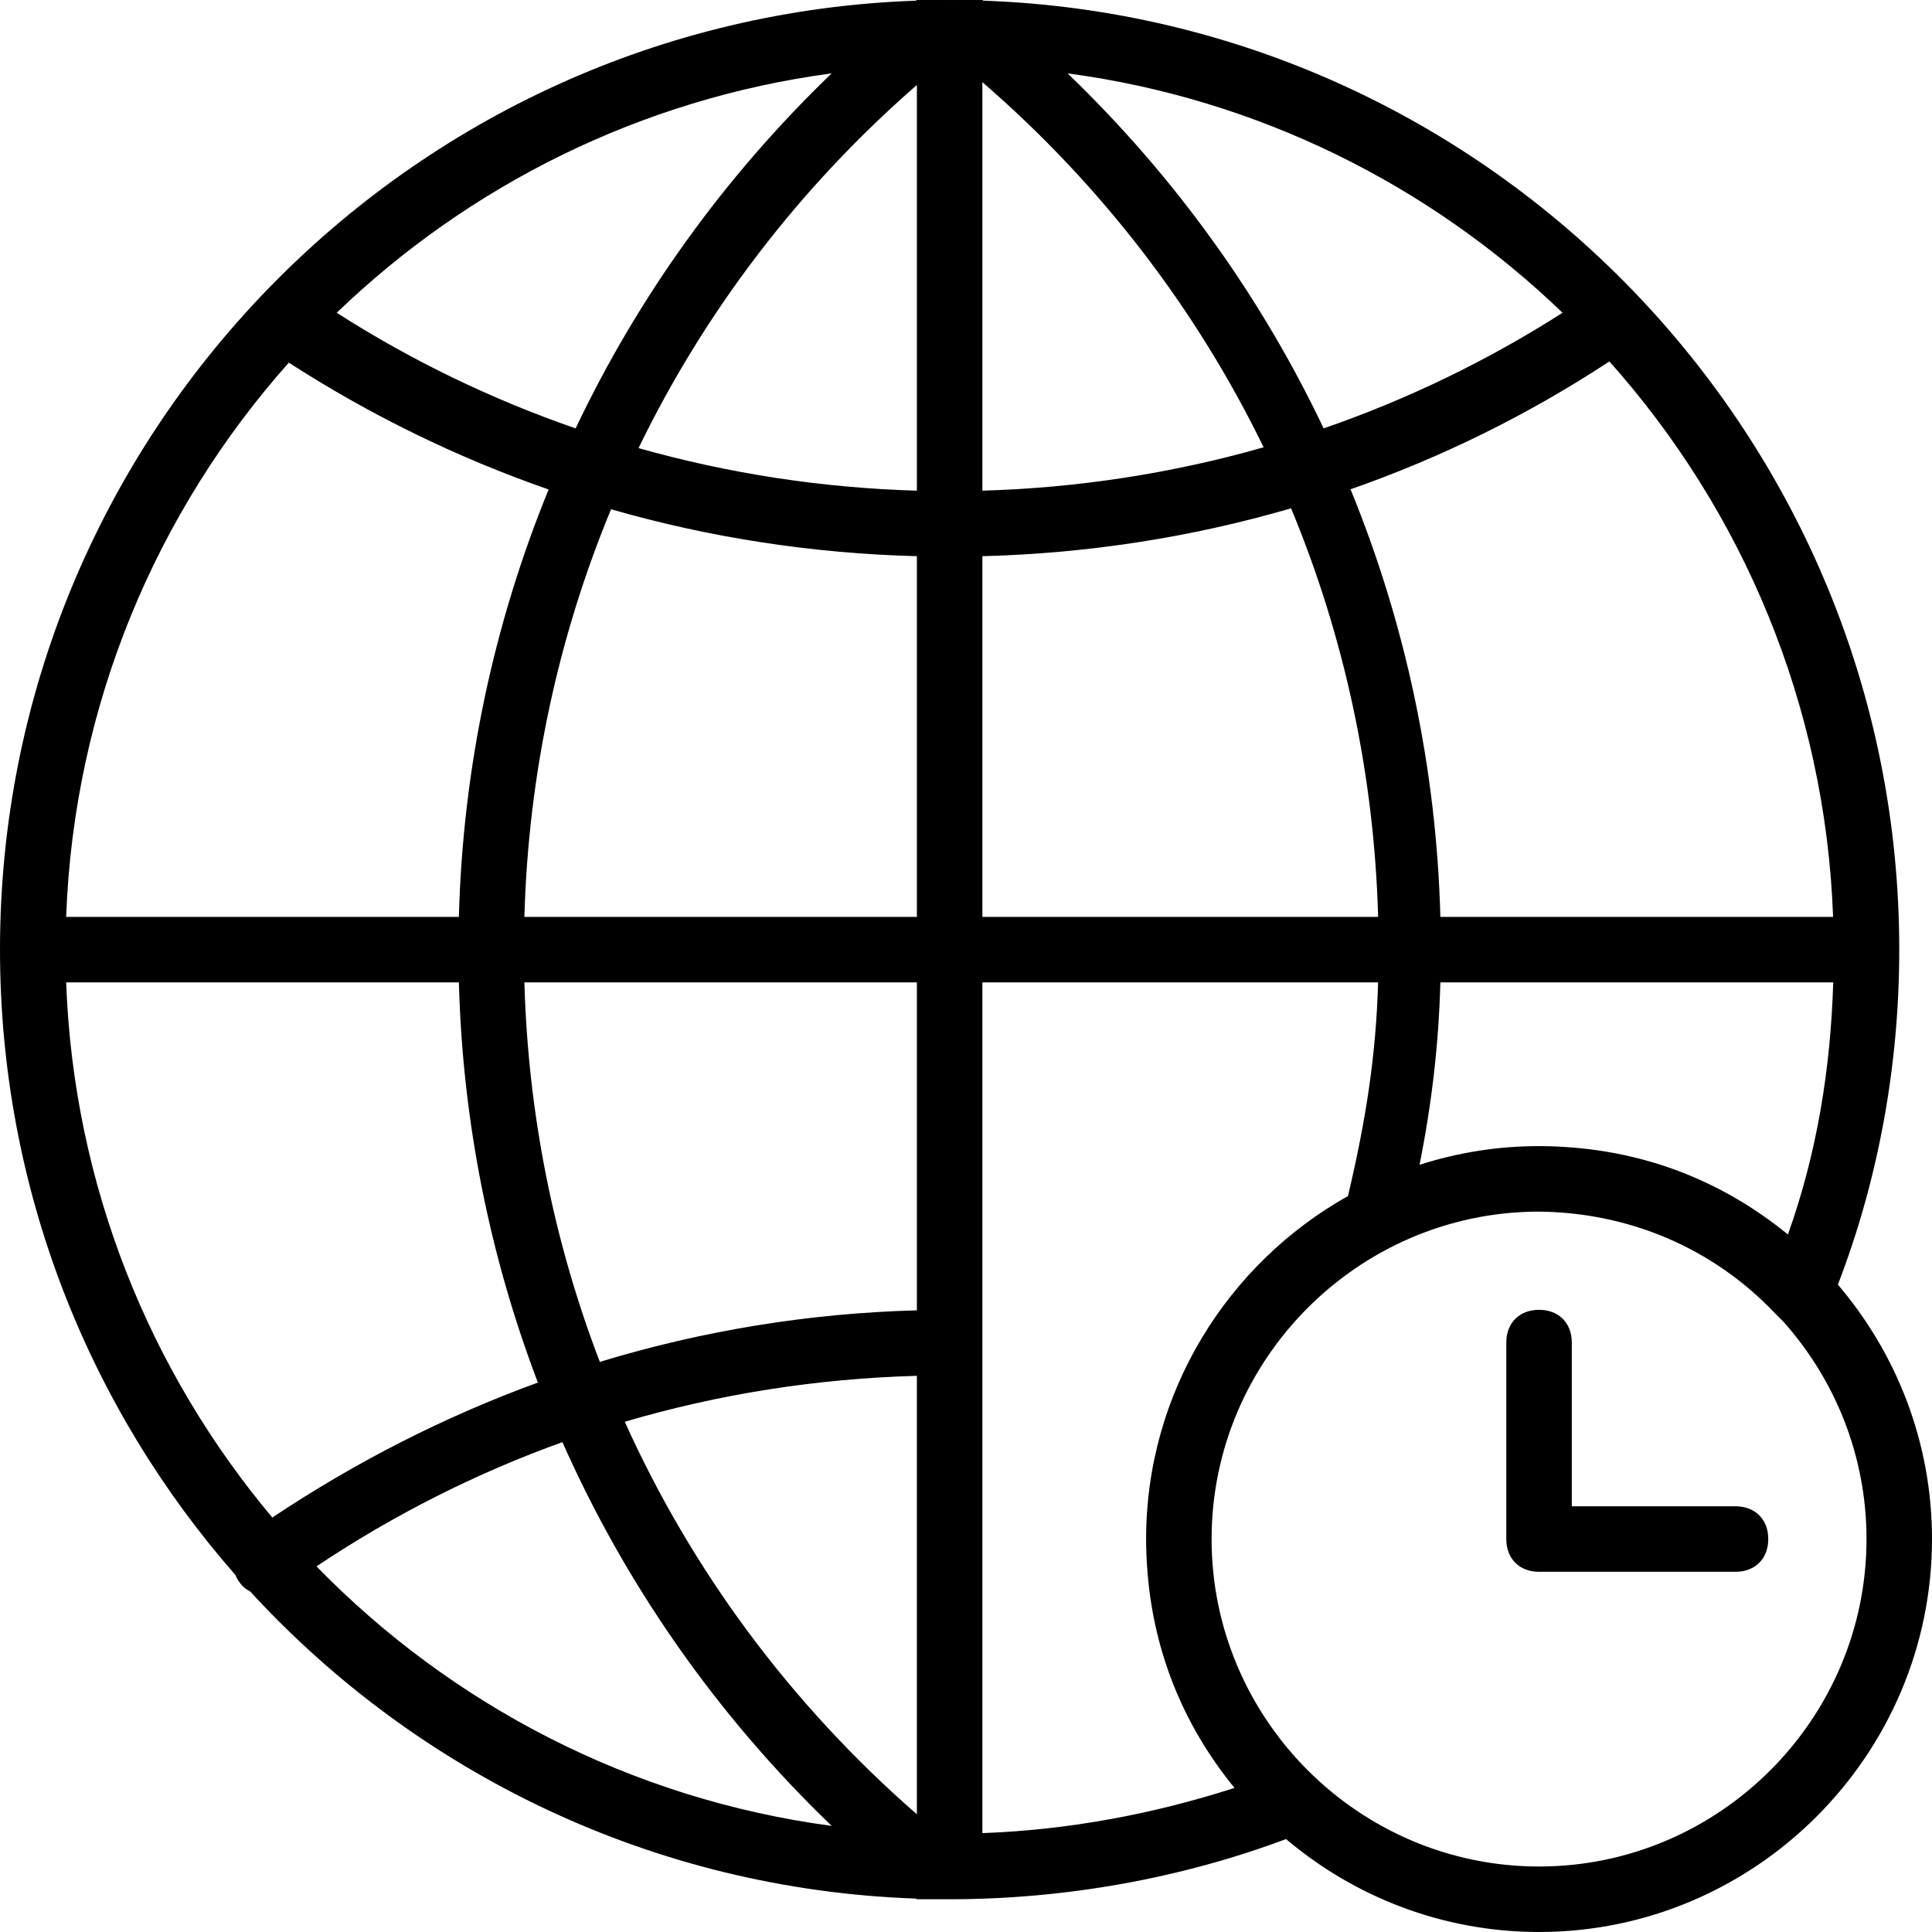 <?xml version="1.0" encoding="iso-8859-1"?>
<!-- Uploaded to: SVG Repo, www.svgrepo.com, Generator: SVG Repo Mixer Tools -->
<svg fill="#000000" height="800px" width="800px" version="1.1" id="Layer_1" xmlns="http://www.w3.org/2000/svg" xmlns:xlink="http://www.w3.org/1999/xlink" 
	 viewBox="0 0 512 512" xml:space="preserve">
<g transform="translate(1 1)">
	<g>
		<g>
			<path d="M486.059,339.442c10.837-28.132,16.263-58.455,16.263-88.781c0-135.853-108.005-246.764-242.72-251.485L259.339-1H255
				c-0.868,0-2.603,0-3.471,0c-0.068,0-0.133,0.007-0.201,0.008C251.105-0.992,250.884-1,250.661-1c-0.868,0-2.603,0-3.471,0h-5.207
				l-0.263,0.176C107.005,3.897-1,114.808-1,250.661c0,63.459,23.575,121.47,62.42,165.768c0.237,0.615,0.539,1.198,0.929,1.717
				c0.819,1.228,1.834,2.058,2.948,2.605c44.141,48.071,106.702,78.952,176.423,81.395l0.263,0.176h5.207c0.868,0,2.603,0,3.471,0
				c30.735,0,61.461-5.579,89.151-15.95C357.962,501.717,381.38,511,406.864,511C464.139,511,511,464.139,511,406.864
				C511,381.207,501.591,357.643,486.059,339.442z M412.007,302.858c-0.456-0.021-0.914-0.037-1.371-0.053
				c-1.253-0.045-2.509-0.076-3.772-0.076c-11.027,0-21.664,1.743-31.659,4.957c3.324-16.871,5.063-32.031,5.507-48.347h104.114
				c-0.707,22.958-4.3,45.232-12.01,66.82c-17.261-14.122-37.364-21.838-59.017-23.192
				C413.203,302.927,412.607,302.887,412.007,302.858z M164.573,375.782c24.998-7.368,50.951-11.442,77.41-12.174v116.196
				C208.475,450.608,182.3,415.122,164.573,375.782z M241.983,346.25c-28.701,0.777-56.87,5.397-84.019,13.663
				c-12.171-31.735-19.02-65.654-19.995-100.574h104.014V346.25z M16.533,259.339H120.61c0.979,36.755,8.165,72.532,20.938,106.053
				c-24.531,8.94-48.114,20.926-70.382,35.772C38.707,362.504,18.501,313.233,16.533,259.339z M75.536,95.102
				c21.737,14.014,44.816,25.261,68.857,33.614c-14.554,35.58-22.735,73.863-23.784,113.267H16.533
				C18.588,185.71,40.528,134.477,75.536,95.102z M484.789,241.983H380.712c-1.05-39.422-9.237-77.722-23.803-113.315
				c24.065-8.411,47.078-19.746,68.595-33.883C460.676,134.201,482.729,185.559,484.789,241.983z M349.778,112.527
				c-16.565-34.867-39.443-66.762-67.859-94.086c50.605,6.762,96.122,29.701,131.173,63.445
				C393.18,94.626,371.908,104.873,349.778,112.527z M241.983,129.032c-25.011-0.715-49.802-4.512-73.769-11.277
				c17.593-36.24,42.485-68.979,73.769-96.238V129.032z M259.339,20.769c31.629,27.354,56.786,60.284,74.535,96.773
				c-24.204,6.9-49.258,10.767-74.535,11.49V20.769z M151.544,112.527c-22.13-7.654-43.402-17.902-63.314-30.641
				c35.052-33.744,80.568-56.684,131.173-63.445C190.987,45.766,168.109,77.66,151.544,112.527z M137.969,241.983
				c1.051-37.668,8.938-74.171,22.967-108.024c26.175,7.529,53.349,11.714,81.047,12.439v95.585H137.969z M259.339,146.398
				c28-0.733,55.456-5.008,81.81-12.693c14.095,33.924,22.018,70.516,23.071,108.277H259.339V146.398z M82.872,414.102
				c20.584-13.747,42.426-24.74,65.177-32.919c16.78,37.841,40.882,72.397,71.354,101.698
				C166.177,475.769,118.583,450.755,82.872,414.102z M259.339,484.797V259.339h104.877c-0.564,18.943-3.061,35.759-7.988,56.626
				c-31.849,17.864-53.499,51.973-53.499,90.899c0,1.263,0.031,2.519,0.076,3.772c0.015,0.458,0.031,0.915,0.053,1.371
				c0.03,0.599,0.07,1.196,0.11,1.793c1.354,21.653,9.07,41.756,23.192,59.017C304.571,479.756,282.297,483.946,259.339,484.797z
				 M406.864,493.644c-47.729,0-86.78-39.051-86.78-86.78c0-47.537,38.74-86.461,86.207-86.772
				c24.185,0.077,46.633,9.609,63.054,26.894l2.296,2.296c13.668,15.349,22.003,35.538,22.003,57.582
				C493.644,454.593,454.593,493.644,406.864,493.644z"/>
			<path d="M458.932,398.186h-43.39v-43.39c0-5.207-3.471-8.678-8.678-8.678c-5.207,0-8.678,3.471-8.678,8.678v52.068
				c0,5.207,3.471,8.678,8.678,8.678h52.068c5.207,0,8.678-3.471,8.678-8.678C467.61,401.658,464.139,398.186,458.932,398.186z"/>
		</g>
	</g>
</g>
</svg>